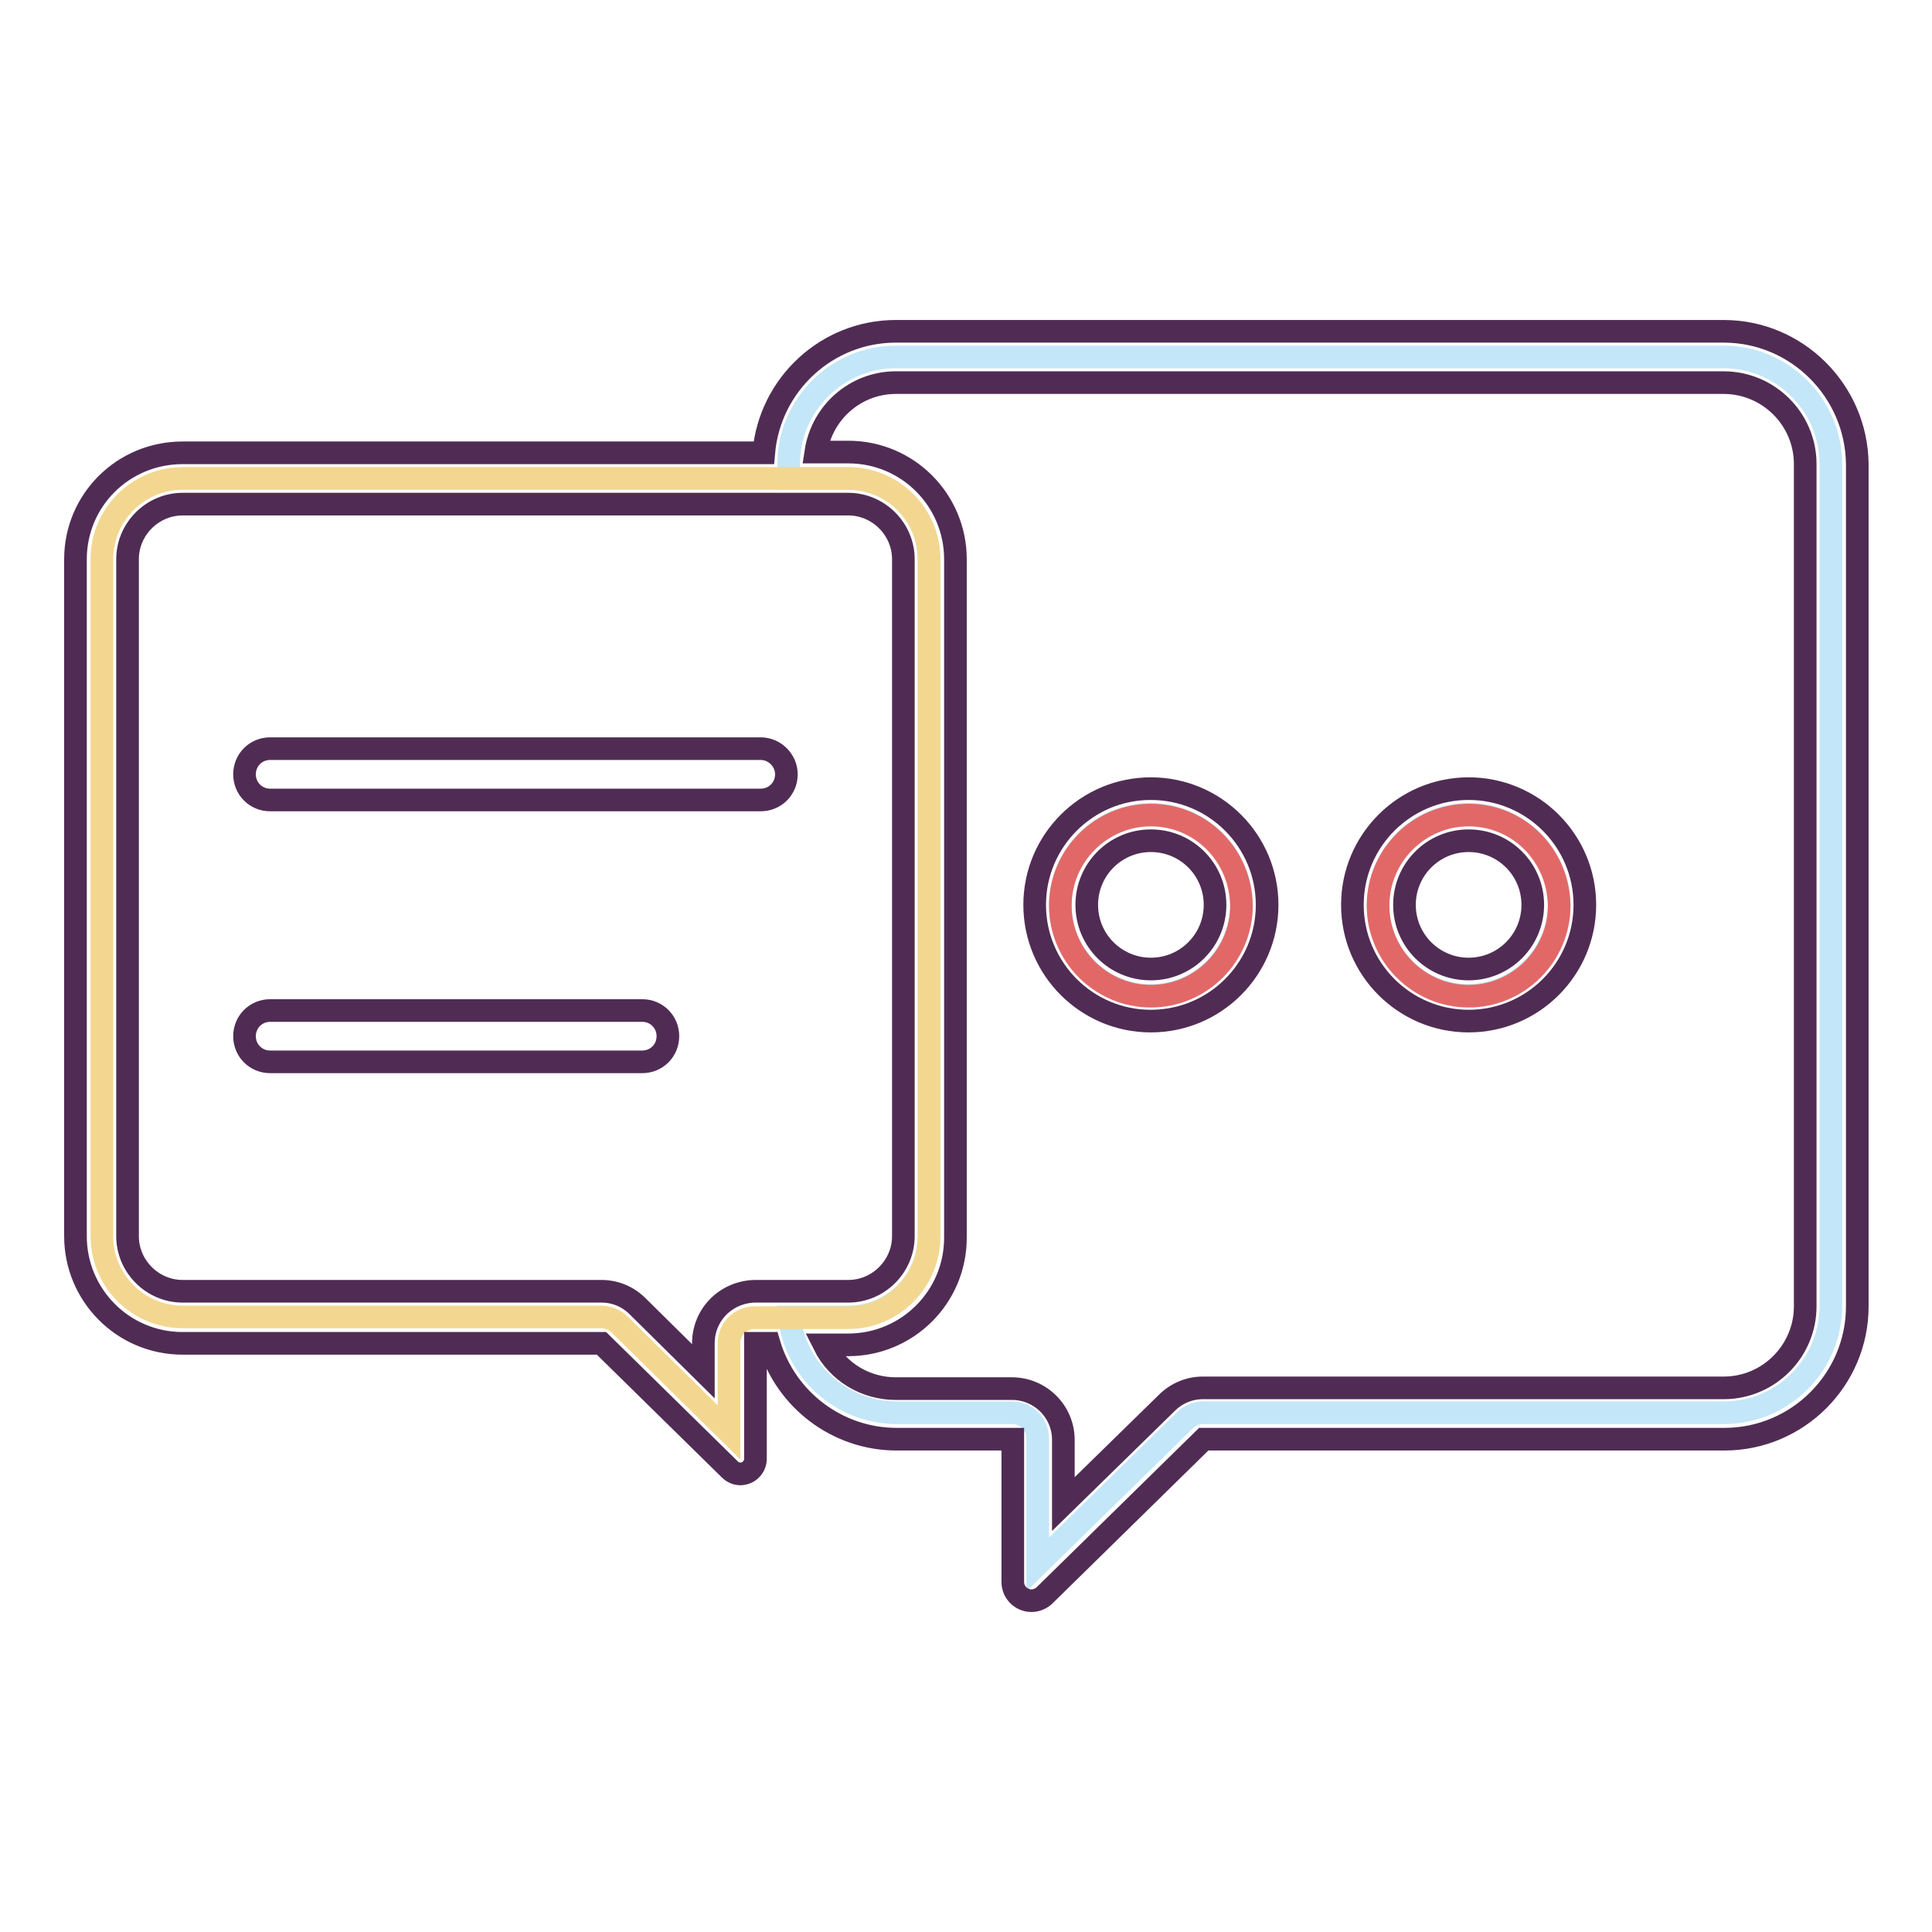 <?xml version="1.0" encoding="utf-8"?>
<!-- Svg Vector Icons : http://www.onlinewebfonts.com/icon -->
<!DOCTYPE svg PUBLIC "-//W3C//DTD SVG 1.1//EN" "http://www.w3.org/Graphics/SVG/1.1/DTD/svg11.dtd">
<svg version="1.1" xmlns="http://www.w3.org/2000/svg" xmlns:xlink="http://www.w3.org/1999/xlink" x="0px" y="0px" viewBox="0 0 256 256" enable-background="new 0 0 256 256" xml:space="preserve">
<g> <path stroke-width="3" fill-opacity="0" stroke="#c3e6f9"  d="M228.4,47.3H118.7c-7.8,0-14.2,6.4-14.2,14.2v1.9h7.9c5.9,0,10.7,4.8,10.7,10.7v89.7 c0,5.9-4.8,10.7-10.7,10.7h-7.8c0.8,7.2,6.9,12.6,14.1,12.7h15.4c1.9,0,3.4,1.5,3.4,3.4v16.7l19.5-19.1c0.6-0.6,1.5-1,2.4-1h69 c7.8,0,14.2-6.3,14.2-14.2V61.5C242.6,53.7,236.2,47.3,228.4,47.3z M152.5,131.9c-6.6,0-12-5.4-12-12c0-6.6,5.4-12,12-12 c6.6,0,12,5.4,12,12C164.4,126.5,159.1,131.9,152.5,131.9z M194.6,131.9c-6.6,0-12-5.4-12-12c0-6.6,5.4-12,12-12s12,5.4,12,12 C206.5,126.5,201.2,131.8,194.6,131.9L194.6,131.9z"/> <path stroke-width="3" fill-opacity="0" stroke="#e26867"  d="M152.5,108c-6.6,0-12,5.4-12,12c0,6.6,5.4,12,12,12c6.6,0,12-5.4,12-12C164.4,113.3,159.1,108,152.5,108z  M194.6,108c-6.6,0-12,5.4-12,12c0,6.6,5.4,12,12,12s12-5.4,12-12C206.5,113.3,201.2,108,194.6,108z"/> <path stroke-width="3" fill-opacity="0" stroke="#f3d790"  d="M123.1,163.8V74.1c0-5.9-4.8-10.7-10.7-10.7H24.2c-5.9,0-10.7,4.8-10.7,10.7v89.7c0,5.9,4.8,10.7,10.7,10.7 h55.5c0.9,0,1.8,0.4,2.4,1l14.5,14.3V178c0-1.9,1.5-3.4,3.4-3.4l0,0h12.4C118.3,174.6,123.1,169.8,123.1,163.8L123.1,163.8z"/> <path stroke-width="3" fill-opacity="0" stroke="#502c54"  d="M228.4,43.9H118.7c-9.1,0-16.7,7-17.5,16.1h-77C16.3,60,10,66.3,10,74.1l0,0v89.7c0,7.8,6.3,14.2,14.2,14.2 h55.5l17,16.7c0.4,0.4,0.9,0.6,1.4,0.6c1.1,0,2-0.9,2-2c0,0,0,0,0,0V178h1.8c2.2,7.5,9.1,12.7,16.9,12.7h15.4v18.9 c0,1.4,1.1,2.5,2.5,2.5c0,0,0,0,0,0c0.6,0,1.3-0.3,1.7-0.7l21.1-20.7h69c9.7,0,17.6-7.9,17.6-17.6V61.5 C246,51.8,238.1,43.9,228.4,43.9L228.4,43.9z M93.2,178v3.7l-8.7-8.6c-1.3-1.3-3-2-4.8-2H24.2c-4,0-7.3-3.3-7.3-7.3V74.1 c0-4,3.3-7.3,7.3-7.3h88.2c4,0,7.3,3.3,7.3,7.3v89.7c0,4-3.3,7.3-7.3,7.3H100C96.2,171.2,93.2,174.2,93.2,178z M239.2,173.1 c0,5.9-4.8,10.8-10.8,10.8h-69c-1.8,0-3.5,0.7-4.8,2l-13.7,13.4v-8.5c0-3.8-3.1-6.8-6.8-6.8h-15.4c-4,0-7.7-2.2-9.5-5.8h3.2 c7.8,0,14.2-6.3,14.2-14.2l0,0V74.1c0-7.8-6.3-14.2-14.2-14.2l0,0h-4.3c0.8-5.3,5.3-9.2,10.6-9.2h109.7c5.9,0,10.8,4.8,10.8,10.8 V173.1z"/> <path stroke-width="3" fill-opacity="0" stroke="#502c54"  d="M152.5,104.5c-8.5,0-15.4,6.9-15.4,15.4s6.9,15.4,15.4,15.4c8.5,0,15.4-6.9,15.4-15.4 S161,104.5,152.5,104.5L152.5,104.5z M152.5,128.4c-4.7,0-8.5-3.8-8.5-8.5c0-4.7,3.8-8.5,8.5-8.5c4.7,0,8.5,3.8,8.5,8.5 C161,124.6,157.2,128.4,152.5,128.4L152.5,128.4z M194.6,104.5c-8.5,0-15.4,6.9-15.4,15.4s6.9,15.4,15.4,15.4s15.4-6.9,15.4-15.4 S203.1,104.5,194.6,104.5L194.6,104.5z M194.6,128.4c-4.7,0-8.5-3.8-8.5-8.5c0-4.7,3.8-8.5,8.5-8.5s8.5,3.8,8.5,8.5 C203.1,124.6,199.3,128.4,194.6,128.4L194.6,128.4z M100.8,99.2h-65c-1.9,0-3.4,1.5-3.4,3.4s1.5,3.4,3.4,3.4h65 c1.9,0,3.4-1.5,3.4-3.4S102.6,99.2,100.8,99.2z M85.1,133.9H35.8c-1.9,0-3.4,1.5-3.4,3.4s1.5,3.4,3.4,3.4h49.3 c1.9,0,3.4-1.5,3.4-3.4S87,133.9,85.1,133.9z"/></g>
</svg>